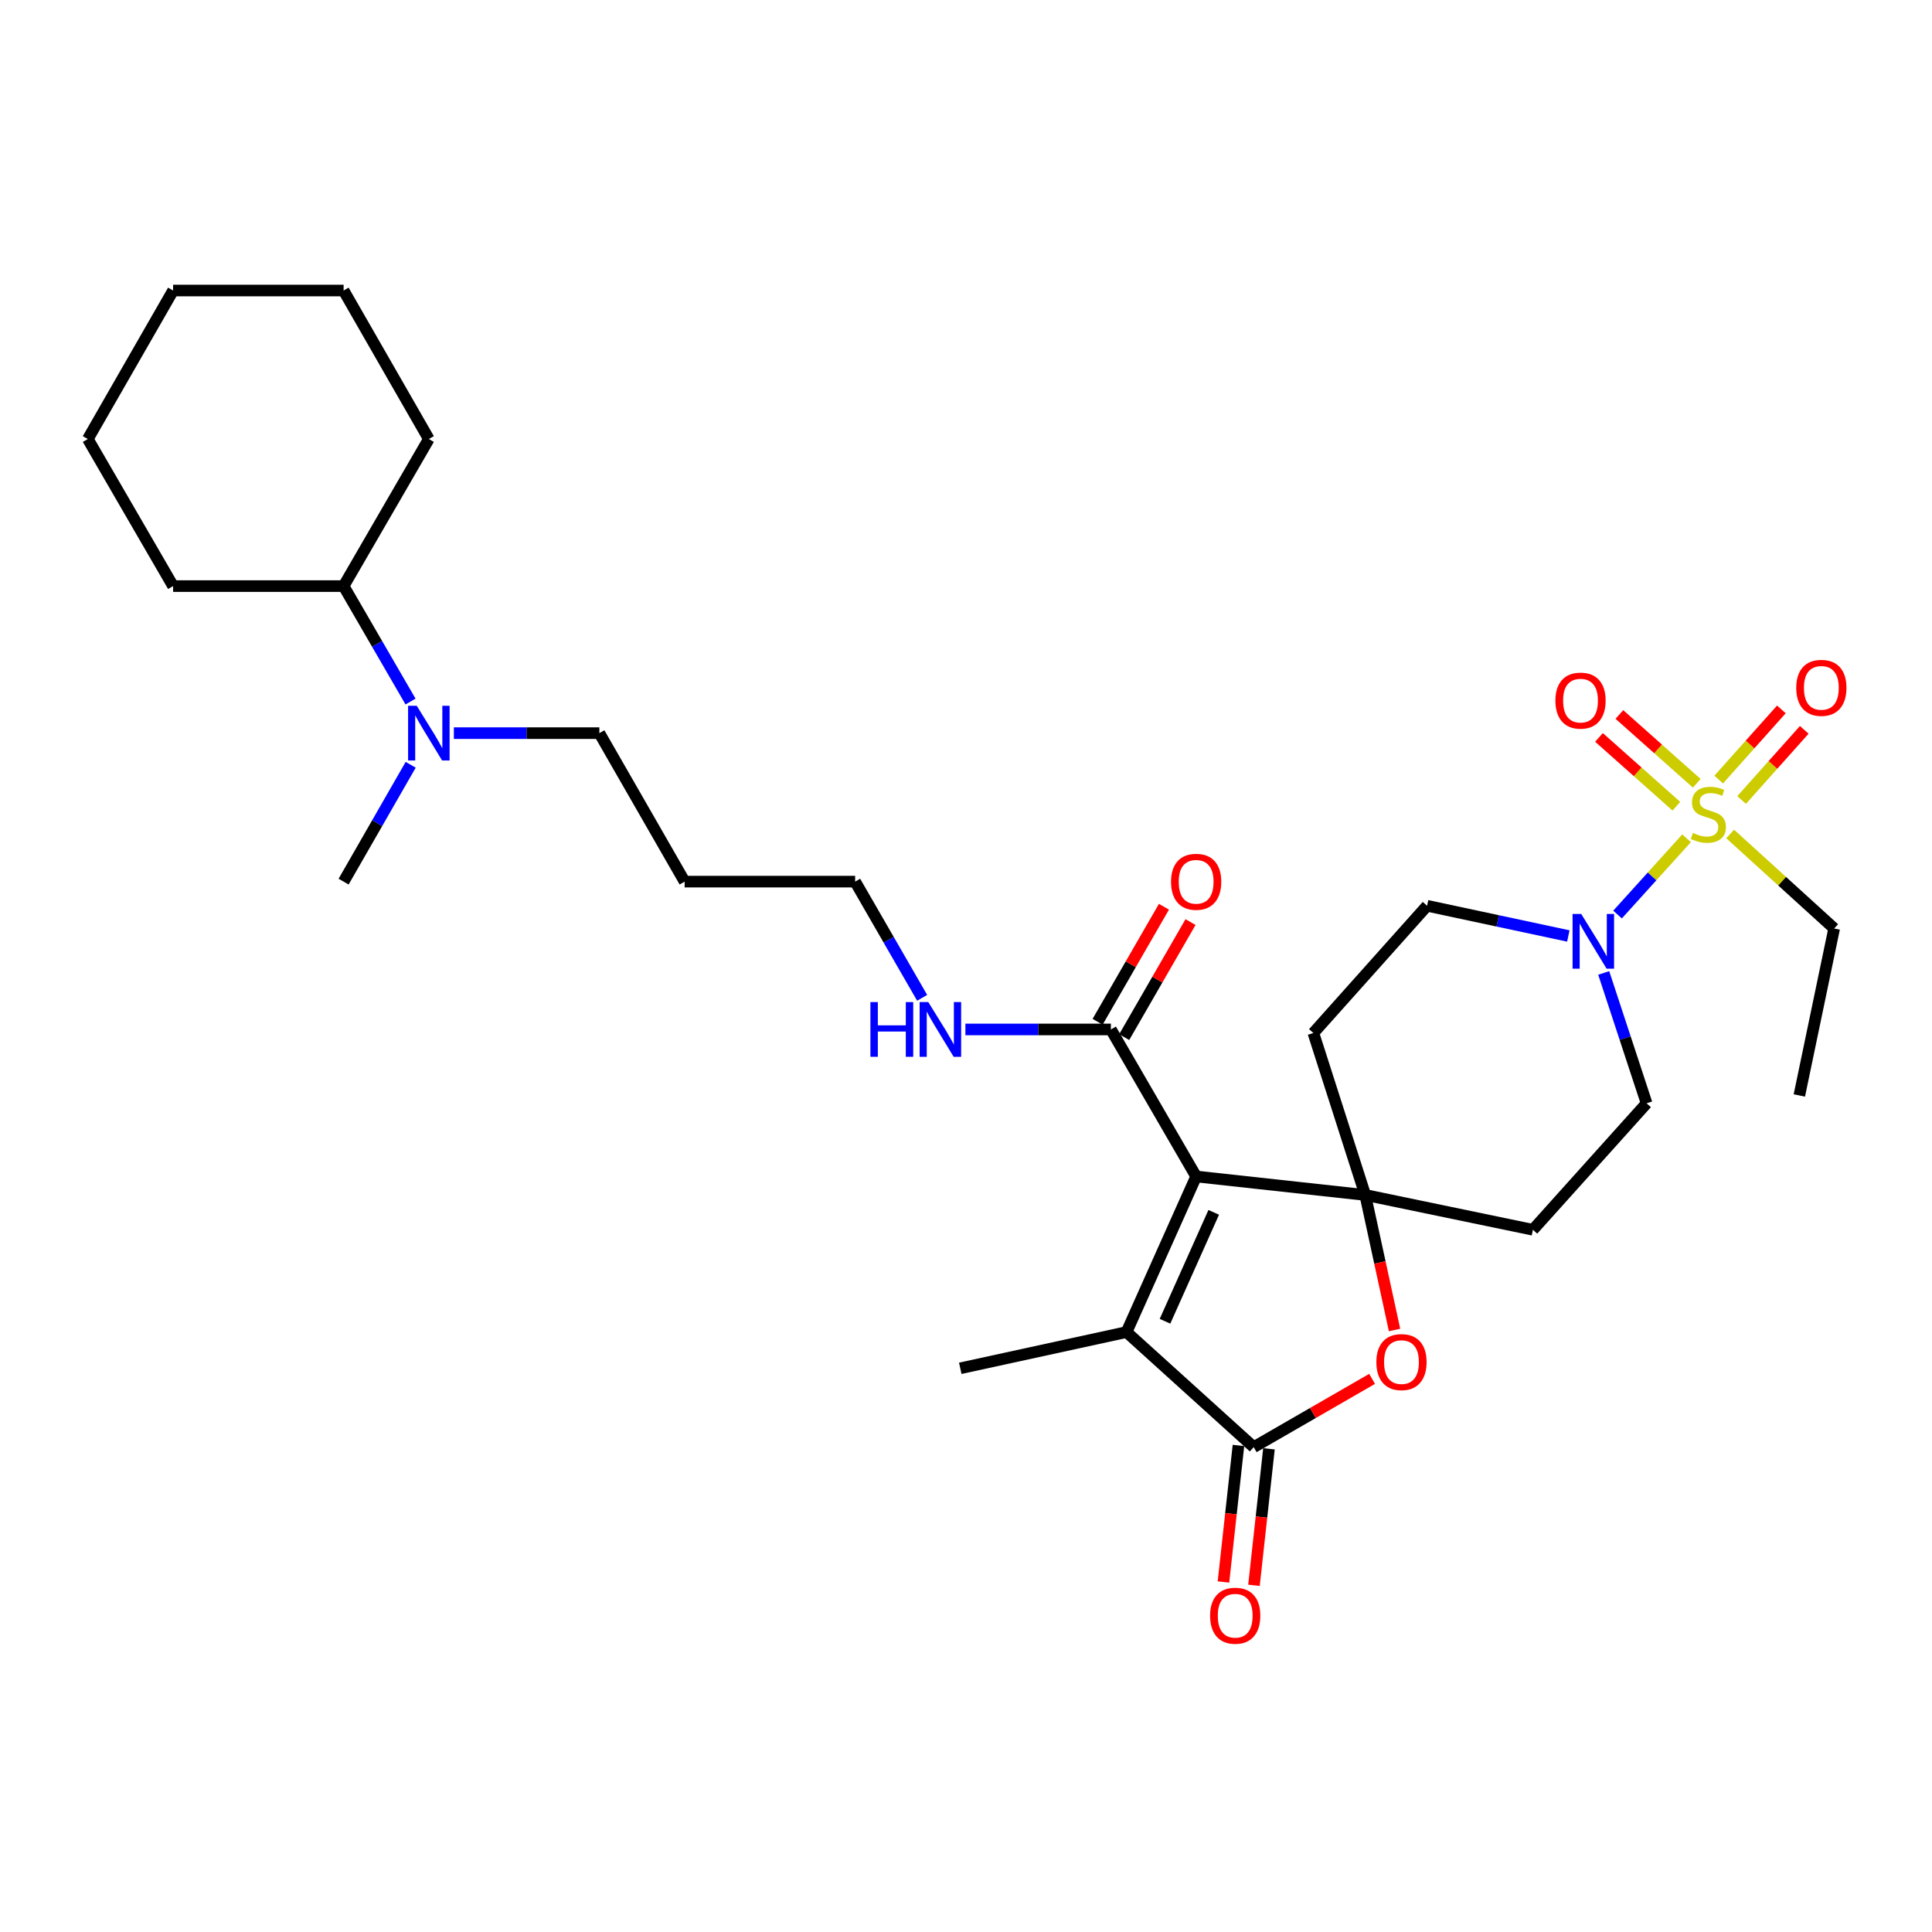 <?xml version='1.0' encoding='iso-8859-1'?>
<svg version='1.1' baseProfile='full'
              xmlns='http://www.w3.org/2000/svg'
                      xmlns:rdkit='http://www.rdkit.org/xml'
                      xmlns:xlink='http://www.w3.org/1999/xlink'
                  xml:space='preserve'
width='1000px' height='1000px' viewBox='0 0 1000 1000'>
<!-- END OF HEADER -->
<rect style='opacity:1.0;fill:#FFFFFF;stroke:none' width='1000' height='1000' x='0' y='0'> </rect>
<path class='bond-0' d='M 619.122,608.945 L 706.647,618.512' style='fill:none;fill-rule:evenodd;stroke:#000000;stroke-width:6px;stroke-linecap:butt;stroke-linejoin:miter;stroke-opacity:1' />
<path class='bond-2' d='M 619.122,608.945 L 583.095,689.48' style='fill:none;fill-rule:evenodd;stroke:#000000;stroke-width:6px;stroke-linecap:butt;stroke-linejoin:miter;stroke-opacity:1' />
<path class='bond-2' d='M 628.219,627.512 L 603.001,683.887' style='fill:none;fill-rule:evenodd;stroke:#000000;stroke-width:6px;stroke-linecap:butt;stroke-linejoin:miter;stroke-opacity:1' />
<path class='bond-6' d='M 619.122,608.945 L 575.002,532.84' style='fill:none;fill-rule:evenodd;stroke:#000000;stroke-width:6px;stroke-linecap:butt;stroke-linejoin:miter;stroke-opacity:1' />
<path class='bond-4' d='M 706.647,618.512 L 714.231,653.457' style='fill:none;fill-rule:evenodd;stroke:#000000;stroke-width:6px;stroke-linecap:butt;stroke-linejoin:miter;stroke-opacity:1' />
<path class='bond-4' d='M 714.231,653.457 L 721.815,688.403' style='fill:none;fill-rule:evenodd;stroke:#FF0000;stroke-width:6px;stroke-linecap:butt;stroke-linejoin:miter;stroke-opacity:1' />
<path class='bond-7' d='M 706.647,618.512 L 679.799,534.676' style='fill:none;fill-rule:evenodd;stroke:#000000;stroke-width:6px;stroke-linecap:butt;stroke-linejoin:miter;stroke-opacity:1' />
<path class='bond-8' d='M 706.647,618.512 L 793.431,636.534' style='fill:none;fill-rule:evenodd;stroke:#000000;stroke-width:6px;stroke-linecap:butt;stroke-linejoin:miter;stroke-opacity:1' />
<path class='bond-1' d='M 872.958,433.893 L 855.099,453.632' style='fill:none;fill-rule:evenodd;stroke:#CCCC00;stroke-width:6px;stroke-linecap:butt;stroke-linejoin:miter;stroke-opacity:1' />
<path class='bond-1' d='M 855.099,453.632 L 837.239,473.371' style='fill:none;fill-rule:evenodd;stroke:#0000FF;stroke-width:6px;stroke-linecap:butt;stroke-linejoin:miter;stroke-opacity:1' />
<path class='bond-9' d='M 901.456,414.075 L 917.671,395.921' style='fill:none;fill-rule:evenodd;stroke:#CCCC00;stroke-width:6px;stroke-linecap:butt;stroke-linejoin:miter;stroke-opacity:1' />
<path class='bond-9' d='M 917.671,395.921 L 933.886,377.767' style='fill:none;fill-rule:evenodd;stroke:#FF0000;stroke-width:6px;stroke-linecap:butt;stroke-linejoin:miter;stroke-opacity:1' />
<path class='bond-9' d='M 889.608,403.492 L 905.823,385.338' style='fill:none;fill-rule:evenodd;stroke:#CCCC00;stroke-width:6px;stroke-linecap:butt;stroke-linejoin:miter;stroke-opacity:1' />
<path class='bond-9' d='M 905.823,385.338 L 922.038,367.184' style='fill:none;fill-rule:evenodd;stroke:#FF0000;stroke-width:6px;stroke-linecap:butt;stroke-linejoin:miter;stroke-opacity:1' />
<path class='bond-10' d='M 878.241,405.427 L 858.214,387.619' style='fill:none;fill-rule:evenodd;stroke:#CCCC00;stroke-width:6px;stroke-linecap:butt;stroke-linejoin:miter;stroke-opacity:1' />
<path class='bond-10' d='M 858.214,387.619 L 838.187,369.811' style='fill:none;fill-rule:evenodd;stroke:#FF0000;stroke-width:6px;stroke-linecap:butt;stroke-linejoin:miter;stroke-opacity:1' />
<path class='bond-10' d='M 867.685,417.299 L 847.658,399.491' style='fill:none;fill-rule:evenodd;stroke:#CCCC00;stroke-width:6px;stroke-linecap:butt;stroke-linejoin:miter;stroke-opacity:1' />
<path class='bond-10' d='M 847.658,399.491 L 827.631,381.683' style='fill:none;fill-rule:evenodd;stroke:#FF0000;stroke-width:6px;stroke-linecap:butt;stroke-linejoin:miter;stroke-opacity:1' />
<path class='bond-17' d='M 895.537,431.66 L 922.447,456.126' style='fill:none;fill-rule:evenodd;stroke:#CCCC00;stroke-width:6px;stroke-linecap:butt;stroke-linejoin:miter;stroke-opacity:1' />
<path class='bond-17' d='M 922.447,456.126 L 949.356,480.591' style='fill:none;fill-rule:evenodd;stroke:#000000;stroke-width:6px;stroke-linecap:butt;stroke-linejoin:miter;stroke-opacity:1' />
<path class='bond-3' d='M 583.095,689.48 L 648.918,749.036' style='fill:none;fill-rule:evenodd;stroke:#000000;stroke-width:6px;stroke-linecap:butt;stroke-linejoin:miter;stroke-opacity:1' />
<path class='bond-19' d='M 583.095,689.48 L 497.035,708.235' style='fill:none;fill-rule:evenodd;stroke:#000000;stroke-width:6px;stroke-linecap:butt;stroke-linejoin:miter;stroke-opacity:1' />
<path class='bond-13' d='M 641.022,748.169 L 637.141,783.499' style='fill:none;fill-rule:evenodd;stroke:#000000;stroke-width:6px;stroke-linecap:butt;stroke-linejoin:miter;stroke-opacity:1' />
<path class='bond-13' d='M 637.141,783.499 L 633.26,818.829' style='fill:none;fill-rule:evenodd;stroke:#FF0000;stroke-width:6px;stroke-linecap:butt;stroke-linejoin:miter;stroke-opacity:1' />
<path class='bond-13' d='M 656.813,749.904 L 652.932,785.234' style='fill:none;fill-rule:evenodd;stroke:#000000;stroke-width:6px;stroke-linecap:butt;stroke-linejoin:miter;stroke-opacity:1' />
<path class='bond-13' d='M 652.932,785.234 L 649.051,820.563' style='fill:none;fill-rule:evenodd;stroke:#FF0000;stroke-width:6px;stroke-linecap:butt;stroke-linejoin:miter;stroke-opacity:1' />
<path class='bond-30' d='M 648.918,749.036 L 679.556,731.369' style='fill:none;fill-rule:evenodd;stroke:#000000;stroke-width:6px;stroke-linecap:butt;stroke-linejoin:miter;stroke-opacity:1' />
<path class='bond-30' d='M 679.556,731.369 L 710.195,713.703' style='fill:none;fill-rule:evenodd;stroke:#FF0000;stroke-width:6px;stroke-linecap:butt;stroke-linejoin:miter;stroke-opacity:1' />
<path class='bond-5' d='M 830.083,503.595 L 841.178,537.334' style='fill:none;fill-rule:evenodd;stroke:#0000FF;stroke-width:6px;stroke-linecap:butt;stroke-linejoin:miter;stroke-opacity:1' />
<path class='bond-5' d='M 841.178,537.334 L 852.273,571.073' style='fill:none;fill-rule:evenodd;stroke:#000000;stroke-width:6px;stroke-linecap:butt;stroke-linejoin:miter;stroke-opacity:1' />
<path class='bond-31' d='M 811.761,484.461 L 775.205,476.644' style='fill:none;fill-rule:evenodd;stroke:#0000FF;stroke-width:6px;stroke-linecap:butt;stroke-linejoin:miter;stroke-opacity:1' />
<path class='bond-31' d='M 775.205,476.644 L 738.649,468.826' style='fill:none;fill-rule:evenodd;stroke:#000000;stroke-width:6px;stroke-linecap:butt;stroke-linejoin:miter;stroke-opacity:1' />
<path class='bond-14' d='M 581.883,536.808 L 599.051,507.036' style='fill:none;fill-rule:evenodd;stroke:#000000;stroke-width:6px;stroke-linecap:butt;stroke-linejoin:miter;stroke-opacity:1' />
<path class='bond-14' d='M 599.051,507.036 L 616.218,477.265' style='fill:none;fill-rule:evenodd;stroke:#FF0000;stroke-width:6px;stroke-linecap:butt;stroke-linejoin:miter;stroke-opacity:1' />
<path class='bond-14' d='M 568.121,528.872 L 585.288,499.1' style='fill:none;fill-rule:evenodd;stroke:#000000;stroke-width:6px;stroke-linecap:butt;stroke-linejoin:miter;stroke-opacity:1' />
<path class='bond-14' d='M 585.288,499.1 L 602.456,469.329' style='fill:none;fill-rule:evenodd;stroke:#FF0000;stroke-width:6px;stroke-linecap:butt;stroke-linejoin:miter;stroke-opacity:1' />
<path class='bond-16' d='M 575.002,532.84 L 537.346,532.84' style='fill:none;fill-rule:evenodd;stroke:#000000;stroke-width:6px;stroke-linecap:butt;stroke-linejoin:miter;stroke-opacity:1' />
<path class='bond-16' d='M 537.346,532.84 L 499.69,532.84' style='fill:none;fill-rule:evenodd;stroke:#0000FF;stroke-width:6px;stroke-linecap:butt;stroke-linejoin:miter;stroke-opacity:1' />
<path class='bond-12' d='M 679.799,534.676 L 738.649,468.826' style='fill:none;fill-rule:evenodd;stroke:#000000;stroke-width:6px;stroke-linecap:butt;stroke-linejoin:miter;stroke-opacity:1' />
<path class='bond-11' d='M 793.431,636.534 L 852.273,571.073' style='fill:none;fill-rule:evenodd;stroke:#000000;stroke-width:6px;stroke-linecap:butt;stroke-linejoin:miter;stroke-opacity:1' />
<path class='bond-15' d='M 234.917,379.474 L 272.572,379.474' style='fill:none;fill-rule:evenodd;stroke:#0000FF;stroke-width:6px;stroke-linecap:butt;stroke-linejoin:miter;stroke-opacity:1' />
<path class='bond-15' d='M 272.572,379.474 L 310.228,379.474' style='fill:none;fill-rule:evenodd;stroke:#000000;stroke-width:6px;stroke-linecap:butt;stroke-linejoin:miter;stroke-opacity:1' />
<path class='bond-18' d='M 212.487,363.115 L 195.169,333.238' style='fill:none;fill-rule:evenodd;stroke:#0000FF;stroke-width:6px;stroke-linecap:butt;stroke-linejoin:miter;stroke-opacity:1' />
<path class='bond-18' d='M 195.169,333.238 L 177.85,303.36' style='fill:none;fill-rule:evenodd;stroke:#000000;stroke-width:6px;stroke-linecap:butt;stroke-linejoin:miter;stroke-opacity:1' />
<path class='bond-23' d='M 212.57,395.85 L 195.21,426.089' style='fill:none;fill-rule:evenodd;stroke:#0000FF;stroke-width:6px;stroke-linecap:butt;stroke-linejoin:miter;stroke-opacity:1' />
<path class='bond-23' d='M 195.21,426.089 L 177.85,456.329' style='fill:none;fill-rule:evenodd;stroke:#000000;stroke-width:6px;stroke-linecap:butt;stroke-linejoin:miter;stroke-opacity:1' />
<path class='bond-22' d='M 477.305,516.472 L 459.964,486.4' style='fill:none;fill-rule:evenodd;stroke:#0000FF;stroke-width:6px;stroke-linecap:butt;stroke-linejoin:miter;stroke-opacity:1' />
<path class='bond-22' d='M 459.964,486.4 L 442.624,456.329' style='fill:none;fill-rule:evenodd;stroke:#000000;stroke-width:6px;stroke-linecap:butt;stroke-linejoin:miter;stroke-opacity:1' />
<path class='bond-26' d='M 949.356,480.591 L 931.334,567.013' style='fill:none;fill-rule:evenodd;stroke:#000000;stroke-width:6px;stroke-linecap:butt;stroke-linejoin:miter;stroke-opacity:1' />
<path class='bond-24' d='M 177.85,303.36 L 89.592,303.36' style='fill:none;fill-rule:evenodd;stroke:#000000;stroke-width:6px;stroke-linecap:butt;stroke-linejoin:miter;stroke-opacity:1' />
<path class='bond-25' d='M 177.85,303.36 L 221.97,227.238' style='fill:none;fill-rule:evenodd;stroke:#000000;stroke-width:6px;stroke-linecap:butt;stroke-linejoin:miter;stroke-opacity:1' />
<path class='bond-20' d='M 354.366,456.329 L 442.624,456.329' style='fill:none;fill-rule:evenodd;stroke:#000000;stroke-width:6px;stroke-linecap:butt;stroke-linejoin:miter;stroke-opacity:1' />
<path class='bond-21' d='M 354.366,456.329 L 310.228,379.474' style='fill:none;fill-rule:evenodd;stroke:#000000;stroke-width:6px;stroke-linecap:butt;stroke-linejoin:miter;stroke-opacity:1' />
<path class='bond-28' d='M 89.592,303.36 L 45.455,227.238' style='fill:none;fill-rule:evenodd;stroke:#000000;stroke-width:6px;stroke-linecap:butt;stroke-linejoin:miter;stroke-opacity:1' />
<path class='bond-27' d='M 221.97,227.238 L 177.85,150.374' style='fill:none;fill-rule:evenodd;stroke:#000000;stroke-width:6px;stroke-linecap:butt;stroke-linejoin:miter;stroke-opacity:1' />
<path class='bond-29' d='M 177.85,150.374 L 89.592,150.374' style='fill:none;fill-rule:evenodd;stroke:#000000;stroke-width:6px;stroke-linecap:butt;stroke-linejoin:miter;stroke-opacity:1' />
<path class='bond-32' d='M 45.455,227.238 L 89.592,150.374' style='fill:none;fill-rule:evenodd;stroke:#000000;stroke-width:6px;stroke-linecap:butt;stroke-linejoin:miter;stroke-opacity:1' />
<path  class='atom-2' d='M 876.257 431.125
Q 876.577 431.245, 877.897 431.805
Q 879.217 432.365, 880.657 432.725
Q 882.137 433.045, 883.577 433.045
Q 886.257 433.045, 887.817 431.765
Q 889.377 430.445, 889.377 428.165
Q 889.377 426.605, 888.577 425.645
Q 887.817 424.685, 886.617 424.165
Q 885.417 423.645, 883.417 423.045
Q 880.897 422.285, 879.377 421.565
Q 877.897 420.845, 876.817 419.325
Q 875.777 417.805, 875.777 415.245
Q 875.777 411.685, 878.177 409.485
Q 880.617 407.285, 885.417 407.285
Q 888.697 407.285, 892.417 408.845
L 891.497 411.925
Q 888.097 410.525, 885.537 410.525
Q 882.777 410.525, 881.257 411.685
Q 879.737 412.805, 879.777 414.765
Q 879.777 416.285, 880.537 417.205
Q 881.337 418.125, 882.457 418.645
Q 883.617 419.165, 885.537 419.765
Q 888.097 420.565, 889.617 421.365
Q 891.137 422.165, 892.217 423.805
Q 893.337 425.405, 893.337 428.165
Q 893.337 432.085, 890.697 434.205
Q 888.097 436.285, 883.737 436.285
Q 881.217 436.285, 879.297 435.725
Q 877.417 435.205, 875.177 434.285
L 876.257 431.125
' fill='#CCCC00'/>
<path  class='atom-5' d='M 712.402 705.014
Q 712.402 698.214, 715.762 694.414
Q 719.122 690.614, 725.402 690.614
Q 731.682 690.614, 735.042 694.414
Q 738.402 698.214, 738.402 705.014
Q 738.402 711.894, 735.002 715.814
Q 731.602 719.694, 725.402 719.694
Q 719.162 719.694, 715.762 715.814
Q 712.402 711.934, 712.402 705.014
M 725.402 716.494
Q 729.722 716.494, 732.042 713.614
Q 734.402 710.694, 734.402 705.014
Q 734.402 699.454, 732.042 696.654
Q 729.722 693.814, 725.402 693.814
Q 721.082 693.814, 718.722 696.614
Q 716.402 699.414, 716.402 705.014
Q 716.402 710.734, 718.722 713.614
Q 721.082 716.494, 725.402 716.494
' fill='#FF0000'/>
<path  class='atom-6' d='M 818.441 473.068
L 827.721 488.068
Q 828.641 489.548, 830.121 492.228
Q 831.601 494.908, 831.681 495.068
L 831.681 473.068
L 835.441 473.068
L 835.441 501.388
L 831.561 501.388
L 821.601 484.988
Q 820.441 483.068, 819.201 480.868
Q 818.001 478.668, 817.641 477.988
L 817.641 501.388
L 813.961 501.388
L 813.961 473.068
L 818.441 473.068
' fill='#0000FF'/>
<path  class='atom-10' d='M 929.728 356.025
Q 929.728 349.225, 933.088 345.425
Q 936.448 341.625, 942.728 341.625
Q 949.008 341.625, 952.368 345.425
Q 955.728 349.225, 955.728 356.025
Q 955.728 362.905, 952.328 366.825
Q 948.928 370.705, 942.728 370.705
Q 936.488 370.705, 933.088 366.825
Q 929.728 362.945, 929.728 356.025
M 942.728 367.505
Q 947.048 367.505, 949.368 364.625
Q 951.728 361.705, 951.728 356.025
Q 951.728 350.465, 949.368 347.665
Q 947.048 344.825, 942.728 344.825
Q 938.408 344.825, 936.048 347.625
Q 933.728 350.425, 933.728 356.025
Q 933.728 361.745, 936.048 364.625
Q 938.408 367.505, 942.728 367.505
' fill='#FF0000'/>
<path  class='atom-11' d='M 805.073 362.635
Q 805.073 355.835, 808.433 352.035
Q 811.793 348.235, 818.073 348.235
Q 824.353 348.235, 827.713 352.035
Q 831.073 355.835, 831.073 362.635
Q 831.073 369.515, 827.673 373.435
Q 824.273 377.315, 818.073 377.315
Q 811.833 377.315, 808.433 373.435
Q 805.073 369.555, 805.073 362.635
M 818.073 374.115
Q 822.393 374.115, 824.713 371.235
Q 827.073 368.315, 827.073 362.635
Q 827.073 357.075, 824.713 354.275
Q 822.393 351.435, 818.073 351.435
Q 813.753 351.435, 811.393 354.235
Q 809.073 357.035, 809.073 362.635
Q 809.073 368.355, 811.393 371.235
Q 813.753 374.115, 818.073 374.115
' fill='#FF0000'/>
<path  class='atom-14' d='M 626.342 836.289
Q 626.342 829.489, 629.702 825.689
Q 633.062 821.889, 639.342 821.889
Q 645.622 821.889, 648.982 825.689
Q 652.342 829.489, 652.342 836.289
Q 652.342 843.169, 648.942 847.089
Q 645.542 850.969, 639.342 850.969
Q 633.102 850.969, 629.702 847.089
Q 626.342 843.209, 626.342 836.289
M 639.342 847.769
Q 643.662 847.769, 645.982 844.889
Q 648.342 841.969, 648.342 836.289
Q 648.342 830.729, 645.982 827.929
Q 643.662 825.089, 639.342 825.089
Q 635.022 825.089, 632.662 827.889
Q 630.342 830.689, 630.342 836.289
Q 630.342 842.009, 632.662 844.889
Q 635.022 847.769, 639.342 847.769
' fill='#FF0000'/>
<path  class='atom-15' d='M 606.122 456.409
Q 606.122 449.609, 609.482 445.809
Q 612.842 442.009, 619.122 442.009
Q 625.402 442.009, 628.762 445.809
Q 632.122 449.609, 632.122 456.409
Q 632.122 463.289, 628.722 467.209
Q 625.322 471.089, 619.122 471.089
Q 612.882 471.089, 609.482 467.209
Q 606.122 463.329, 606.122 456.409
M 619.122 467.889
Q 623.442 467.889, 625.762 465.009
Q 628.122 462.089, 628.122 456.409
Q 628.122 450.849, 625.762 448.049
Q 623.442 445.209, 619.122 445.209
Q 614.802 445.209, 612.442 448.009
Q 610.122 450.809, 610.122 456.409
Q 610.122 462.129, 612.442 465.009
Q 614.802 467.889, 619.122 467.889
' fill='#FF0000'/>
<path  class='atom-16' d='M 215.71 365.314
L 224.99 380.314
Q 225.91 381.794, 227.39 384.474
Q 228.87 387.154, 228.95 387.314
L 228.95 365.314
L 232.71 365.314
L 232.71 393.634
L 228.83 393.634
L 218.87 377.234
Q 217.71 375.314, 216.47 373.114
Q 215.27 370.914, 214.91 370.234
L 214.91 393.634
L 211.23 393.634
L 211.23 365.314
L 215.71 365.314
' fill='#0000FF'/>
<path  class='atom-17' d='M 450.524 518.68
L 454.364 518.68
L 454.364 530.72
L 468.844 530.72
L 468.844 518.68
L 472.684 518.68
L 472.684 547
L 468.844 547
L 468.844 533.92
L 454.364 533.92
L 454.364 547
L 450.524 547
L 450.524 518.68
' fill='#0000FF'/>
<path  class='atom-17' d='M 480.484 518.68
L 489.764 533.68
Q 490.684 535.16, 492.164 537.84
Q 493.644 540.52, 493.724 540.68
L 493.724 518.68
L 497.484 518.68
L 497.484 547
L 493.604 547
L 483.644 530.6
Q 482.484 528.68, 481.244 526.48
Q 480.044 524.28, 479.684 523.6
L 479.684 547
L 476.004 547
L 476.004 518.68
L 480.484 518.68
' fill='#0000FF'/>
</svg>
